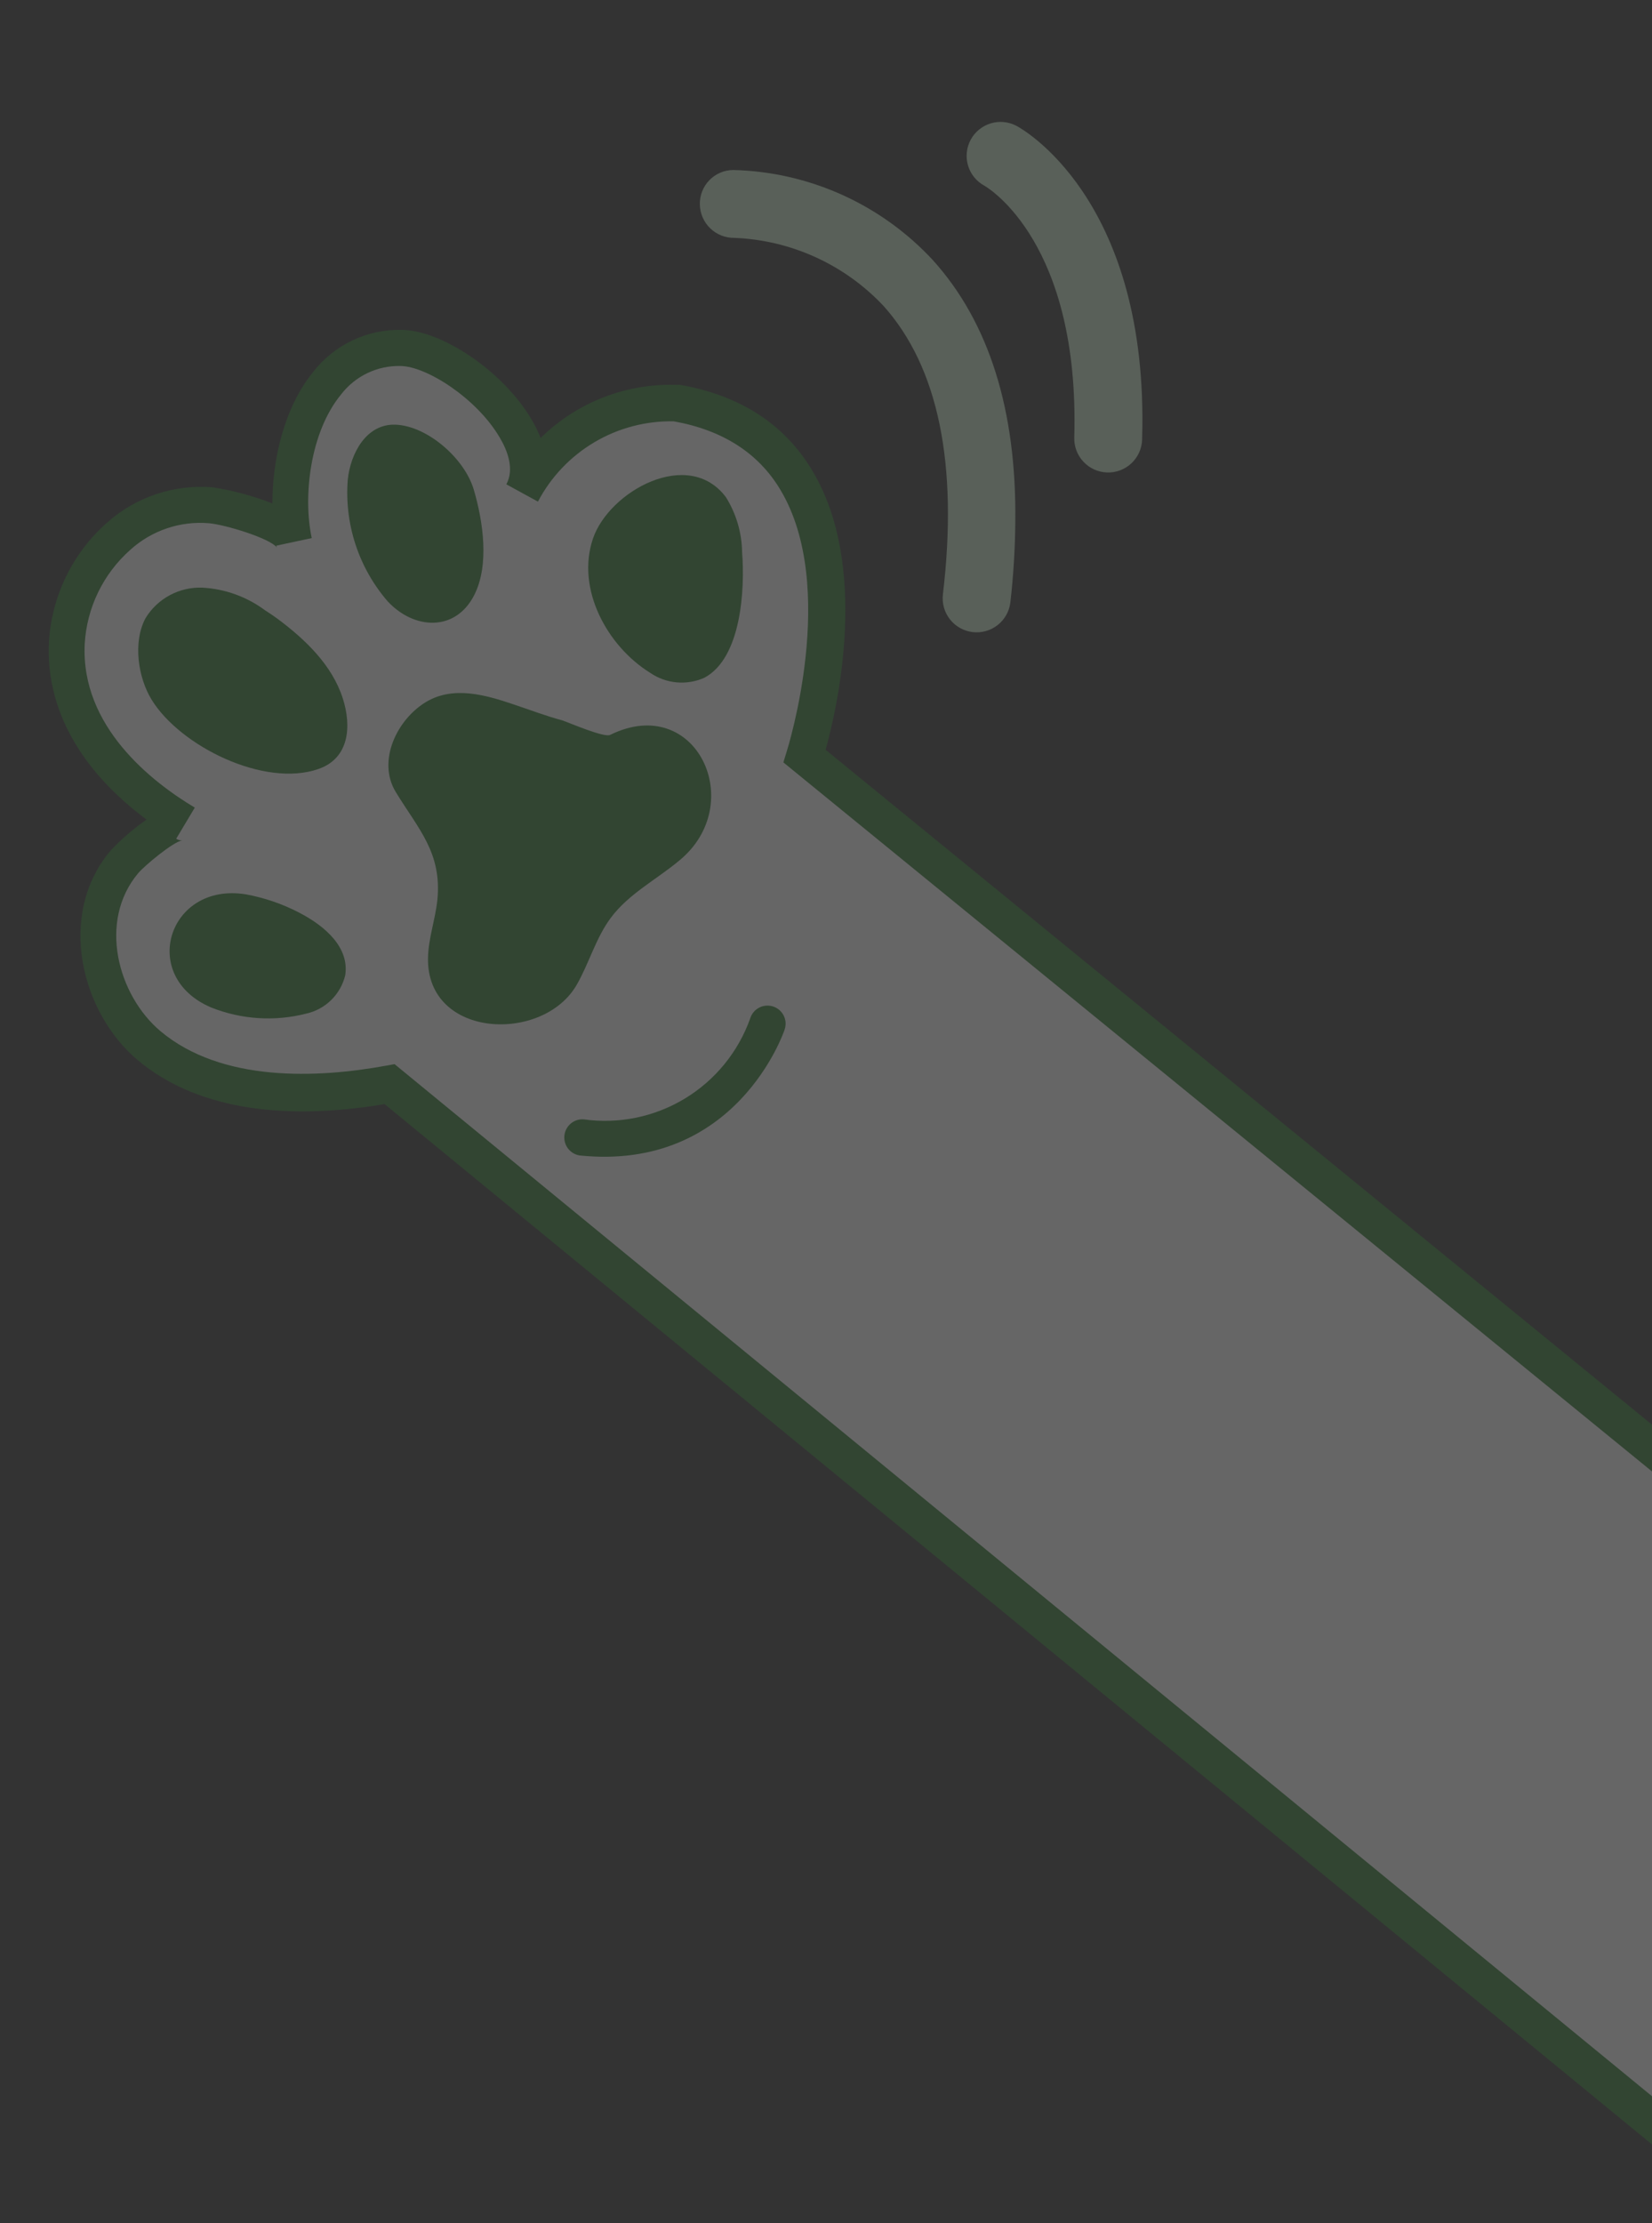 <svg width="168" height="226" viewBox="0 0 168 226" fill="none" xmlns="http://www.w3.org/2000/svg">
<rect x="0" y="0" width="168" height="226" fill="#333333" stroke="none"/>
<g opacity="0.25" clip-path="url(#clip0_14411_32099)">
<path d="M222.901 192.039L81.831 76.886C81.831 76.886 92.16 44.969 68.807 40.938C65.607 40.83 62.443 41.628 59.677 43.24C56.911 44.852 54.656 47.212 53.172 50.049C56.322 44.218 46.168 35.359 40.801 35.318C31.221 35.208 28.414 47.873 29.961 55.047C29.532 53.082 22.984 51.45 21.5 51.312C13.514 50.605 7.233 57.777 6.86 65.334C6.454 73.498 12.361 79.707 18.943 83.648C17.673 82.893 13.345 86.802 12.714 87.556C8.045 93.102 9.99 101.791 15.206 106.205C21.859 111.788 31.69 111.618 39.698 110.161L189.494 233.083L222.901 192.039Z" fill="white"/>
<path d="M225.498 191.772L83.962 76.228C85.148 71.942 88.467 57.531 82.572 47.789C79.737 43.071 75.201 40.172 69.108 39.114L68.949 39.131C66.375 39.028 63.807 39.453 61.404 40.381C59.001 41.309 56.813 42.721 54.977 44.527C54.718 43.867 54.406 43.228 54.042 42.618C51.219 37.829 44.993 33.557 40.815 33.535C39.096 33.501 37.393 33.866 35.84 34.604C34.287 35.341 32.927 36.429 31.867 37.783C28.943 41.366 27.692 46.615 27.703 51.181C25.74 50.411 23.699 49.86 21.616 49.539C19.675 49.381 17.723 49.618 15.876 50.237C14.03 50.856 12.329 51.844 10.876 53.14C9.138 54.677 7.722 56.543 6.709 58.63C5.696 60.717 5.107 62.984 4.975 65.301C4.65 72.017 8.14 78.292 14.903 83.32C13.57 84.246 12.339 85.309 11.229 86.492C5.752 93.023 8.263 102.917 13.956 107.731C19.649 112.546 28.287 114.057 39.114 112.247L189.683 235.799L225.498 191.772ZM79.666 77.507L220.333 192.292L189.166 230.473L40.124 108.182L39.285 108.335C32.245 109.626 22.542 110.043 16.322 104.834C11.963 101.16 9.957 93.655 14.046 88.777C14.678 88.023 17.588 85.589 18.527 85.435C18.311 85.443 18.098 85.386 17.915 85.271L19.809 82.104C15.446 79.497 8.194 73.859 8.615 65.462C8.718 63.64 9.181 61.857 9.977 60.215C10.773 58.573 11.886 57.105 13.253 55.895C14.328 54.921 15.593 54.178 16.968 53.713C18.342 53.248 19.798 53.07 21.244 53.192C22.89 53.332 27.45 54.72 28.168 55.667C28.131 55.608 28.107 55.542 28.096 55.474L31.703 54.703C30.795 50.487 31.522 43.948 34.68 40.108C35.388 39.183 36.305 38.437 37.356 37.933C38.407 37.429 39.562 37.18 40.728 37.207C43.377 37.236 48.474 40.487 50.816 44.474C51.595 45.786 52.337 47.676 51.493 49.238L54.706 50.996C56.023 48.489 58.012 46.397 60.451 44.955C62.889 43.513 65.681 42.778 68.513 42.832C73.46 43.714 77.107 46.038 79.338 49.755C85.31 59.65 80.058 76.226 80.006 76.393L79.666 77.507Z" fill="#2E7A31"/>
<path d="M40.189 43.172C37.222 43.087 35.646 46.129 35.37 48.735C35.189 50.967 35.455 53.214 36.151 55.343C36.847 57.472 37.961 59.441 39.426 61.135C42.12 64.026 46.298 64.239 48.212 60.527C49.802 57.433 49.118 52.971 48.183 49.785C47.248 46.598 43.44 43.276 40.189 43.172Z" fill="#2E7A31"/>
<path d="M73.822 50.545C69.999 45.444 61.915 49.959 60.294 54.776C58.576 59.895 61.75 65.682 66.104 68.39C66.901 68.941 67.826 69.278 68.791 69.369C69.756 69.46 70.728 69.301 71.614 68.909C75.417 66.909 75.761 59.819 75.468 56.159C75.443 54.172 74.874 52.231 73.822 50.545Z" fill="#2E7A31"/>
<path d="M28.245 62.922C27.814 62.608 27.39 62.319 26.972 62.057C25.118 60.675 22.898 59.87 20.589 59.743C19.437 59.698 18.293 59.96 17.276 60.504C16.259 61.048 15.406 61.853 14.804 62.837C13.502 65.255 14.021 68.869 15.43 71.149C18.334 75.858 26.86 80.088 32.364 78.183C35.563 77.085 35.752 73.784 34.862 71.005C33.772 67.604 31.04 65.008 28.245 62.922Z" fill="#2E7A31"/>
<path d="M30.414 92.775C28.708 91.888 26.879 91.262 24.987 90.919C17.121 89.655 14.069 99.278 21.479 102.424C24.547 103.646 27.925 103.865 31.126 103.049C32.09 102.837 32.975 102.357 33.68 101.666C34.385 100.974 34.88 100.098 35.11 99.138C35.529 96.365 33.156 94.192 30.414 92.775Z" fill="#2E7A31"/>
<path d="M52.233 71.612C49.411 70.656 46.148 69.709 43.379 71.332C40.375 73.103 38.321 77.364 40.249 80.521C42.546 84.292 44.952 86.672 44.478 91.493C44.261 93.529 43.554 95.418 43.525 97.434C43.42 105.595 55.244 106.08 58.659 100.099C59.923 97.887 60.598 95.337 62.123 93.298C63.928 90.875 66.727 89.439 69.059 87.501C76.111 81.753 70.801 70.387 62.043 74.714C61.442 75.012 57.882 73.473 57.192 73.238C55.47 72.774 53.821 72.141 52.233 71.612Z" fill="#2E7A31"/>
<path d="M79.891 104.143C79.908 103.696 79.762 103.259 79.48 102.911C79.198 102.564 78.8 102.332 78.359 102.257C77.918 102.183 77.465 102.271 77.085 102.506C76.704 102.741 76.422 103.107 76.292 103.535C75.079 106.94 72.727 109.821 69.632 111.69C66.538 113.559 62.893 114.301 59.315 113.79C58.844 113.77 58.383 113.93 58.026 114.238C57.67 114.547 57.444 114.979 57.396 115.448C57.347 115.917 57.48 116.387 57.766 116.761C58.052 117.136 58.471 117.387 58.936 117.464C74.924 119.119 79.744 104.823 79.789 104.678C79.849 104.506 79.883 104.326 79.891 104.143Z" fill="#2E7A31"/>
<path d="M103.251 53.101C103.39 41.697 100.572 32.762 94.864 26.441C92.264 23.636 89.128 21.381 85.642 19.808C82.156 18.235 78.39 17.376 74.566 17.283C74.111 17.286 73.662 17.38 73.243 17.559C72.825 17.739 72.447 18 72.13 18.327C71.814 18.654 71.567 19.041 71.402 19.465C71.237 19.889 71.159 20.342 71.171 20.797C71.191 21.709 71.57 22.577 72.226 23.211C72.882 23.845 73.762 24.194 74.674 24.183C80.448 24.408 85.901 26.896 89.856 31.108C95.422 37.325 97.457 47.191 95.89 60.423C95.782 61.333 96.04 62.248 96.607 62.968C97.175 63.687 98.004 64.152 98.914 64.26C99.824 64.367 100.739 64.109 101.459 63.542C102.178 62.975 102.643 62.145 102.75 61.235C103.059 58.535 103.226 55.819 103.251 53.101Z" fill="#CAE7CB"/>
<path d="M116.173 43.394C116.442 20.044 103.934 13.095 103.4 12.812C102.595 12.375 101.65 12.275 100.772 12.536C99.894 12.796 99.155 13.394 98.719 14.199C98.282 15.003 98.183 15.949 98.443 16.826C98.703 17.704 99.301 18.443 100.106 18.88C100.589 19.158 109.81 24.76 109.249 44.461C109.216 45.376 109.548 46.266 110.172 46.935C110.796 47.605 111.661 48 112.576 48.032C113.49 48.065 114.381 47.732 115.05 47.108C115.72 46.484 116.115 45.62 116.147 44.705L116.173 43.394Z" fill="#CAE7CB"/>
</g>
<defs>
<clipPath id="clip0_14411_32099">
<rect width="233" height="206" fill="white" transform="matrix(0.11 0.994 0.994 -0.11 0 22.609)"/>
</clipPath>
</defs>
</svg>
